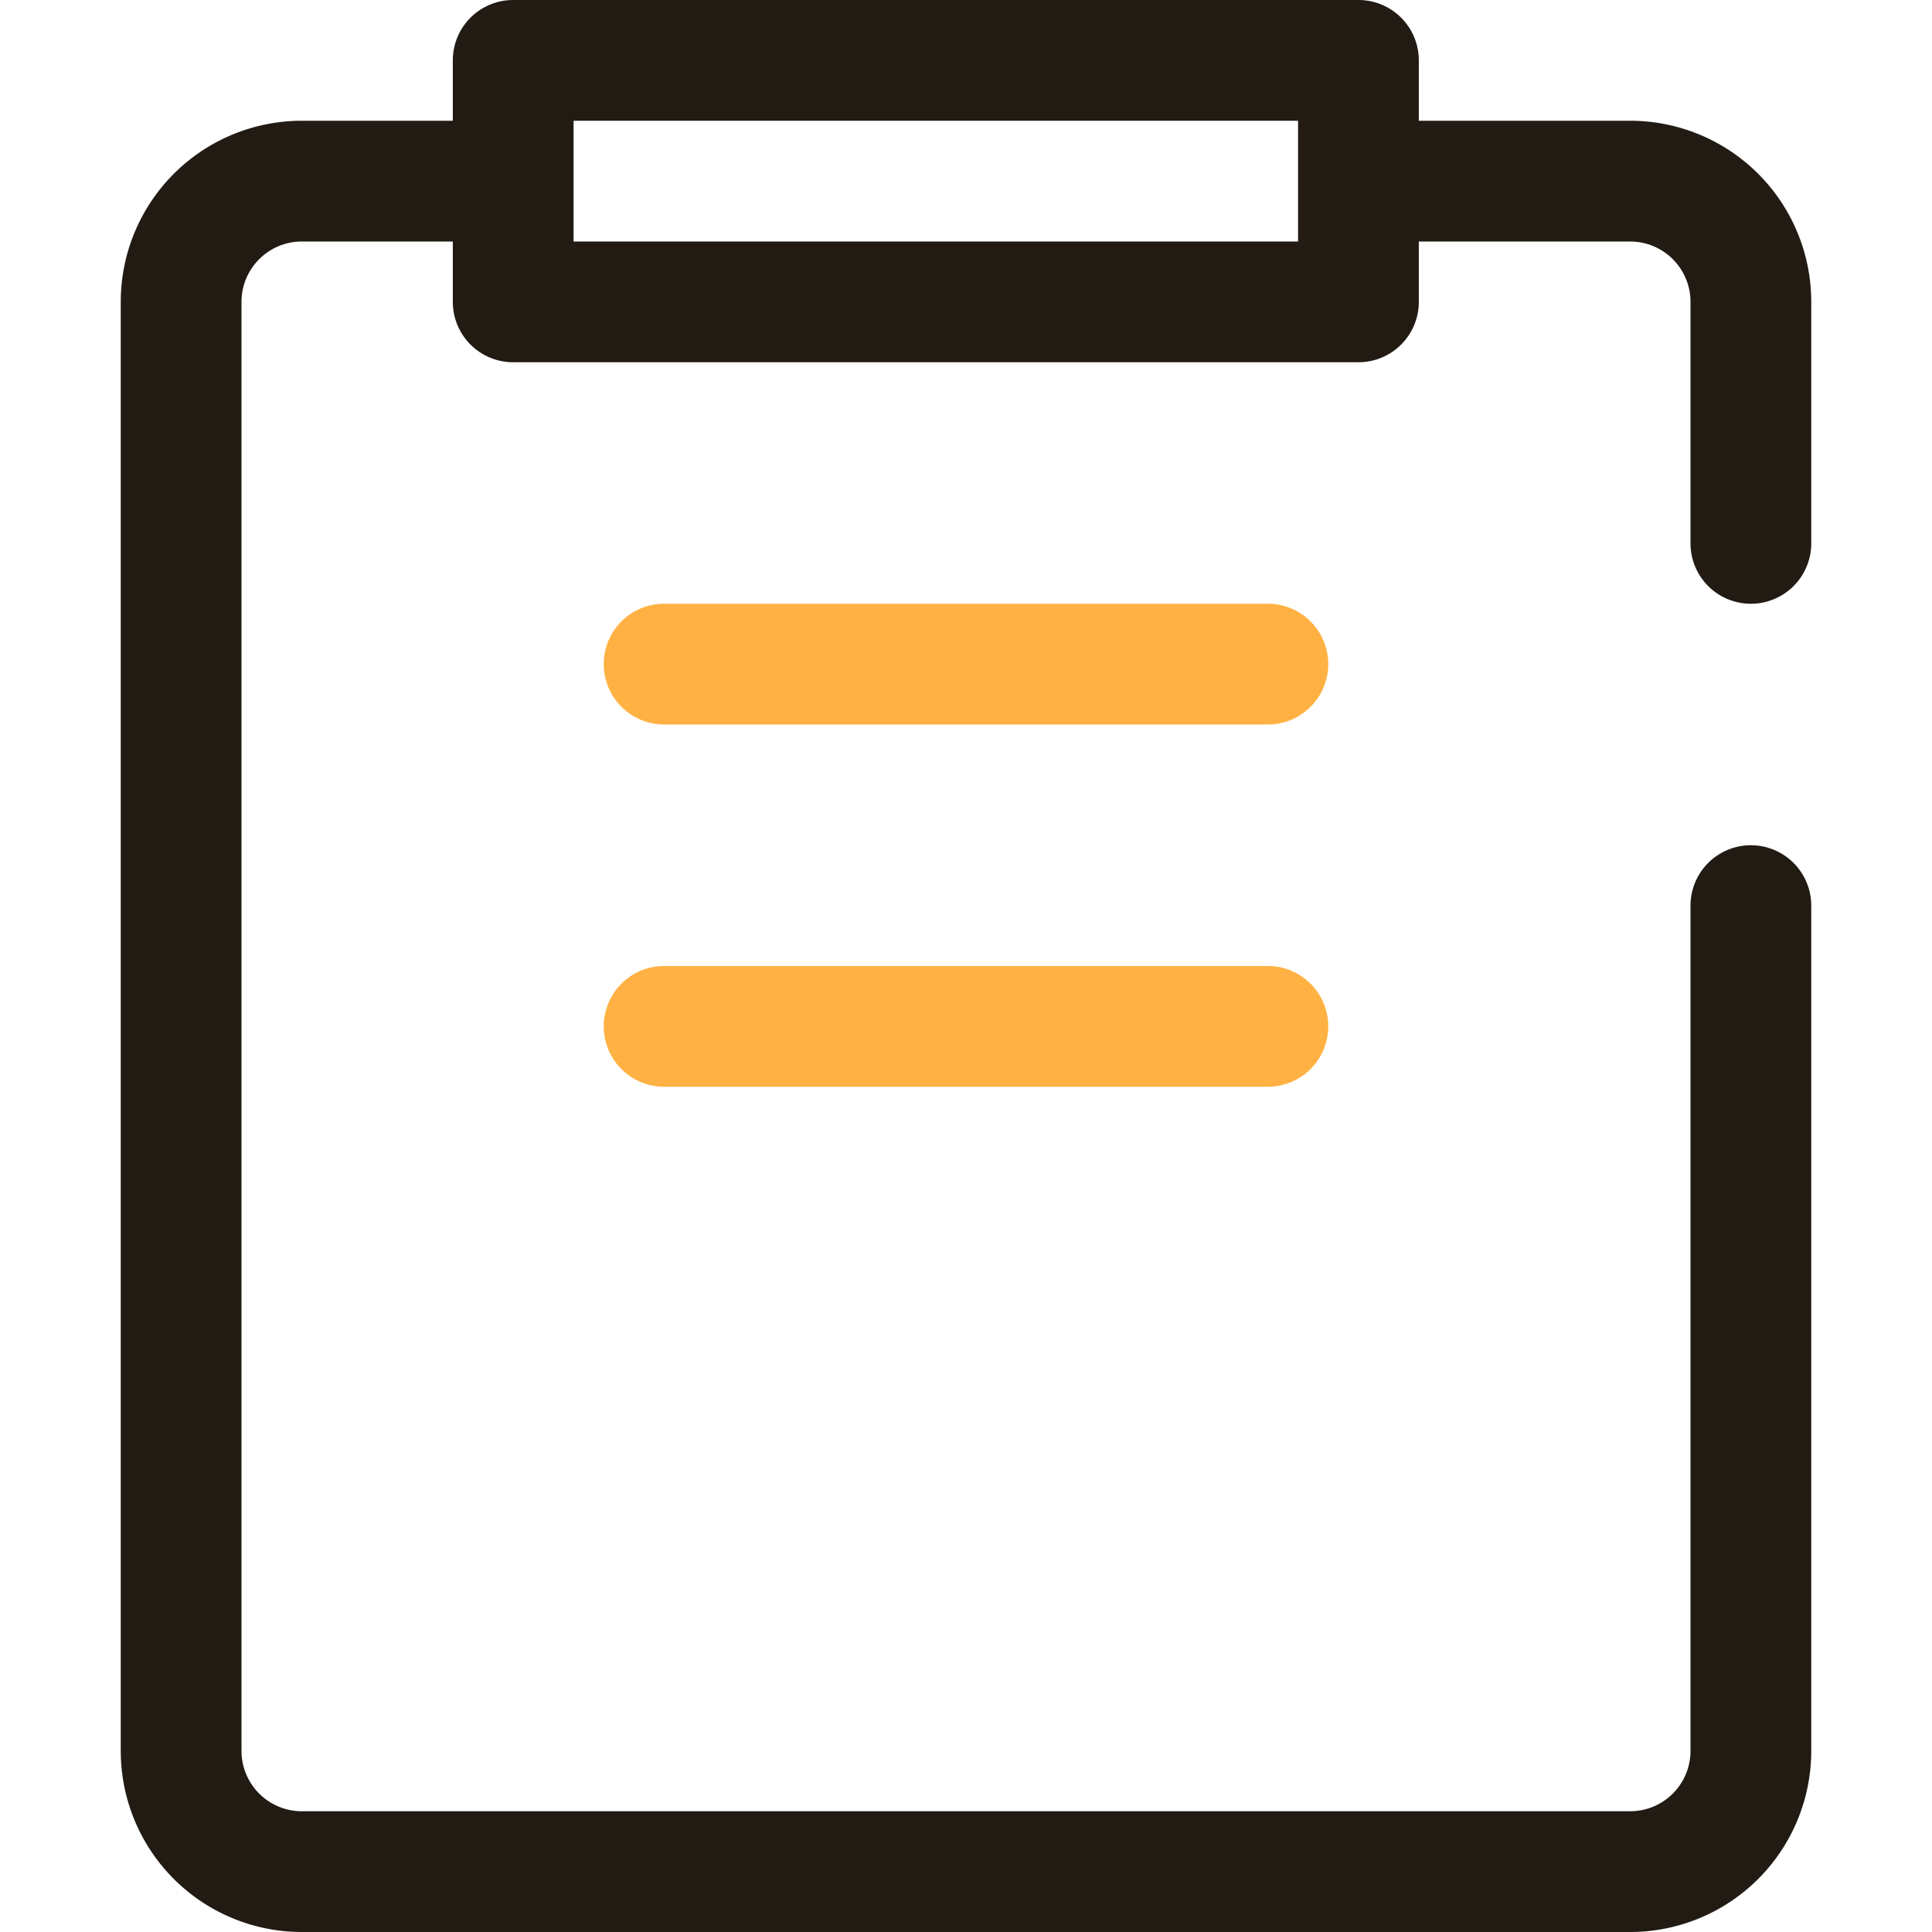 ﻿<svg class="icon" style="width: 1em;height: 1em;vertical-align: middle;fill: currentColor;overflow: hidden;" viewBox="0 0 1024 1024" version="1.1" xmlns="http://www.w3.org/2000/svg" p-id="4318" data-spm-anchor-id="a313x.7781069.1998910419.i0"><path d="M672 320H352a32 32 0 0 0 0 64h320a32 32 0 0 0 0-64zM672 512H352a32 32 0 0 0 0 64h320a32 32 0 0 0 0-64z" fill="#FFB243" p-id="4319"></path><path d="M720 0H272a32 32 0 0 0-32 32v32H160a96 96 0 0 0-96 96v768a96 96 0 0 0 96 96h704a96 96 0 0 0 96-96V480a32 32 0 0 0-64 0v448a32 32 0 0 1-32 32H160a32 32 0 0 1-32-32V160a32 32 0 0 1 32-32h80v32a32 32 0 0 0 32 32h448a32 32 0 0 0 32-32V128h112a32 32 0 0 1 32 32v128a32 32 0 0 0 64 0v-128a96 96 0 0 0-96-96h-112V32a32 32 0 0 0-32-32z m-32 128H304V64h384z" fill="#211B13" p-id="4320"></path></svg>